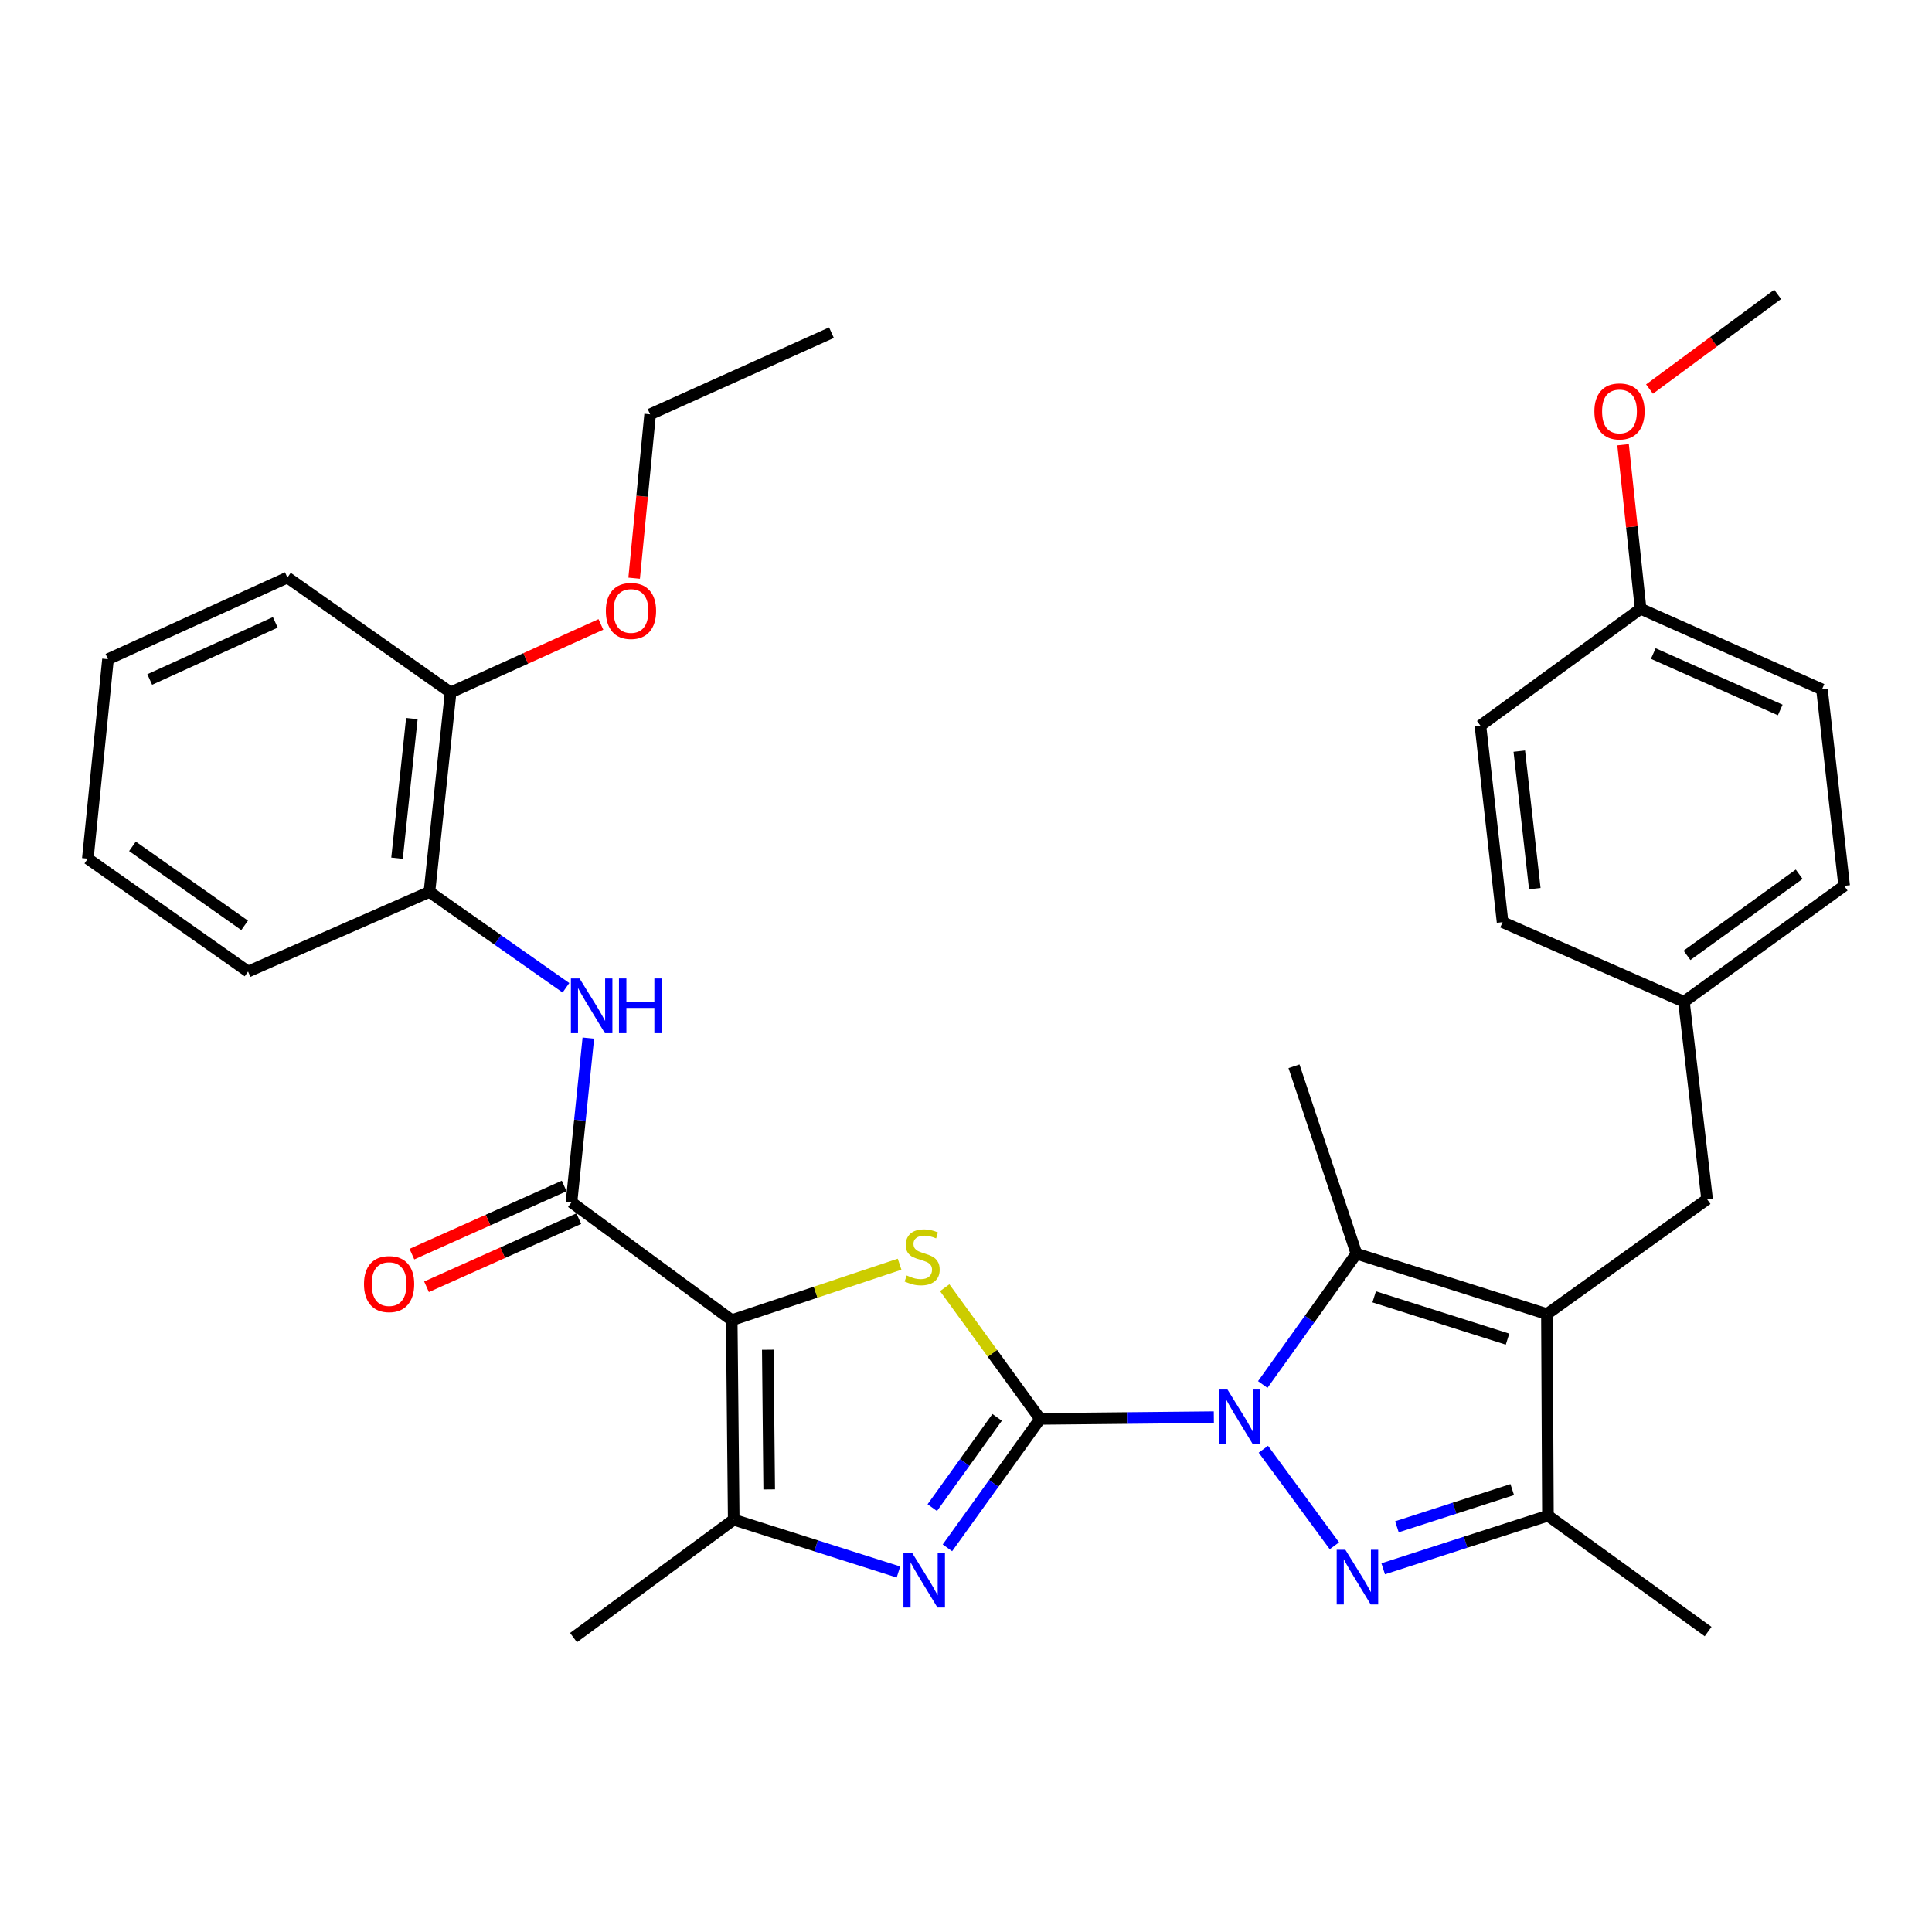 <?xml version='1.0' encoding='iso-8859-1'?>
<svg version='1.1' baseProfile='full'
              xmlns='http://www.w3.org/2000/svg'
                      xmlns:rdkit='http://www.rdkit.org/xml'
                      xmlns:xlink='http://www.w3.org/1999/xlink'
                  xml:space='preserve'
width='1000px' height='1000px' viewBox='0 0 1000 1000'>
<!-- END OF HEADER -->
<rect style='opacity:1.0;fill:#FFFFFF;stroke:none' width='1000' height='1000' x='0' y='0'> </rect>
<path class='bond-0' d='M 538.343,734.428 L 583.311,733.975' style='fill:none;fill-rule:evenodd;stroke:#000000;stroke-width:6px;stroke-linecap:butt;stroke-linejoin:miter;stroke-opacity:1' />
<path class='bond-0' d='M 583.311,733.975 L 628.28,733.523' style='fill:none;fill-rule:evenodd;stroke:#0000FF;stroke-width:6px;stroke-linecap:butt;stroke-linejoin:miter;stroke-opacity:1' />
<path class='bond-3' d='M 538.343,734.428 L 513.661,700.474' style='fill:none;fill-rule:evenodd;stroke:#000000;stroke-width:6px;stroke-linecap:butt;stroke-linejoin:miter;stroke-opacity:1' />
<path class='bond-3' d='M 513.661,700.474 L 488.98,666.52' style='fill:none;fill-rule:evenodd;stroke:#CCCC00;stroke-width:6px;stroke-linecap:butt;stroke-linejoin:miter;stroke-opacity:1' />
<path class='bond-5' d='M 538.343,734.428 L 514.365,767.796' style='fill:none;fill-rule:evenodd;stroke:#000000;stroke-width:6px;stroke-linecap:butt;stroke-linejoin:miter;stroke-opacity:1' />
<path class='bond-5' d='M 514.365,767.796 L 490.387,801.163' style='fill:none;fill-rule:evenodd;stroke:#0000FF;stroke-width:6px;stroke-linecap:butt;stroke-linejoin:miter;stroke-opacity:1' />
<path class='bond-5' d='M 516.111,733.632 L 499.327,756.989' style='fill:none;fill-rule:evenodd;stroke:#000000;stroke-width:6px;stroke-linecap:butt;stroke-linejoin:miter;stroke-opacity:1' />
<path class='bond-5' d='M 499.327,756.989 L 482.542,780.347' style='fill:none;fill-rule:evenodd;stroke:#0000FF;stroke-width:6px;stroke-linecap:butt;stroke-linejoin:miter;stroke-opacity:1' />
<path class='bond-2' d='M 653.913,750.122 L 690.678,800.094' style='fill:none;fill-rule:evenodd;stroke:#0000FF;stroke-width:6px;stroke-linecap:butt;stroke-linejoin:miter;stroke-opacity:1' />
<path class='bond-6' d='M 653.598,716.631 L 677.841,682.768' style='fill:none;fill-rule:evenodd;stroke:#0000FF;stroke-width:6px;stroke-linecap:butt;stroke-linejoin:miter;stroke-opacity:1' />
<path class='bond-6' d='M 677.841,682.768 L 702.083,648.905' style='fill:none;fill-rule:evenodd;stroke:#000000;stroke-width:6px;stroke-linecap:butt;stroke-linejoin:miter;stroke-opacity:1' />
<path class='bond-1' d='M 378.738,683.318 L 422.183,668.835' style='fill:none;fill-rule:evenodd;stroke:#000000;stroke-width:6px;stroke-linecap:butt;stroke-linejoin:miter;stroke-opacity:1' />
<path class='bond-1' d='M 422.183,668.835 L 465.628,654.352' style='fill:none;fill-rule:evenodd;stroke:#CCCC00;stroke-width:6px;stroke-linecap:butt;stroke-linejoin:miter;stroke-opacity:1' />
<path class='bond-8' d='M 378.738,683.318 L 295.798,622.312' style='fill:none;fill-rule:evenodd;stroke:#000000;stroke-width:6px;stroke-linecap:butt;stroke-linejoin:miter;stroke-opacity:1' />
<path class='bond-33' d='M 378.738,683.318 L 379.777,786.587' style='fill:none;fill-rule:evenodd;stroke:#000000;stroke-width:6px;stroke-linecap:butt;stroke-linejoin:miter;stroke-opacity:1' />
<path class='bond-33' d='M 397.411,698.622 L 398.138,770.91' style='fill:none;fill-rule:evenodd;stroke:#000000;stroke-width:6px;stroke-linecap:butt;stroke-linejoin:miter;stroke-opacity:1' />
<path class='bond-9' d='M 715.938,812.008 L 758.572,798.253' style='fill:none;fill-rule:evenodd;stroke:#0000FF;stroke-width:6px;stroke-linecap:butt;stroke-linejoin:miter;stroke-opacity:1' />
<path class='bond-9' d='M 758.572,798.253 L 801.206,784.499' style='fill:none;fill-rule:evenodd;stroke:#000000;stroke-width:6px;stroke-linecap:butt;stroke-linejoin:miter;stroke-opacity:1' />
<path class='bond-9' d='M 723.042,790.258 L 752.886,780.63' style='fill:none;fill-rule:evenodd;stroke:#0000FF;stroke-width:6px;stroke-linecap:butt;stroke-linejoin:miter;stroke-opacity:1' />
<path class='bond-9' d='M 752.886,780.63 L 782.73,771.001' style='fill:none;fill-rule:evenodd;stroke:#000000;stroke-width:6px;stroke-linecap:butt;stroke-linejoin:miter;stroke-opacity:1' />
<path class='bond-4' d='M 800.681,680.18 L 702.083,648.905' style='fill:none;fill-rule:evenodd;stroke:#000000;stroke-width:6px;stroke-linecap:butt;stroke-linejoin:miter;stroke-opacity:1' />
<path class='bond-4' d='M 780.293,693.14 L 711.274,671.248' style='fill:none;fill-rule:evenodd;stroke:#000000;stroke-width:6px;stroke-linecap:butt;stroke-linejoin:miter;stroke-opacity:1' />
<path class='bond-12' d='M 800.681,680.18 L 883.591,620.727' style='fill:none;fill-rule:evenodd;stroke:#000000;stroke-width:6px;stroke-linecap:butt;stroke-linejoin:miter;stroke-opacity:1' />
<path class='bond-34' d='M 800.681,680.18 L 801.206,784.499' style='fill:none;fill-rule:evenodd;stroke:#000000;stroke-width:6px;stroke-linecap:butt;stroke-linejoin:miter;stroke-opacity:1' />
<path class='bond-7' d='M 465.039,813.661 L 422.408,800.124' style='fill:none;fill-rule:evenodd;stroke:#0000FF;stroke-width:6px;stroke-linecap:butt;stroke-linejoin:miter;stroke-opacity:1' />
<path class='bond-7' d='M 422.408,800.124 L 379.777,786.587' style='fill:none;fill-rule:evenodd;stroke:#000000;stroke-width:6px;stroke-linecap:butt;stroke-linejoin:miter;stroke-opacity:1' />
<path class='bond-16' d='M 702.083,648.905 L 669.769,551.892' style='fill:none;fill-rule:evenodd;stroke:#000000;stroke-width:6px;stroke-linecap:butt;stroke-linejoin:miter;stroke-opacity:1' />
<path class='bond-18' d='M 379.777,786.587 L 296.857,847.624' style='fill:none;fill-rule:evenodd;stroke:#000000;stroke-width:6px;stroke-linecap:butt;stroke-linejoin:miter;stroke-opacity:1' />
<path class='bond-10' d='M 295.798,622.312 L 300.161,579.817' style='fill:none;fill-rule:evenodd;stroke:#000000;stroke-width:6px;stroke-linecap:butt;stroke-linejoin:miter;stroke-opacity:1' />
<path class='bond-10' d='M 300.161,579.817 L 304.524,537.322' style='fill:none;fill-rule:evenodd;stroke:#0000FF;stroke-width:6px;stroke-linecap:butt;stroke-linejoin:miter;stroke-opacity:1' />
<path class='bond-13' d='M 292.015,613.86 L 252.608,631.498' style='fill:none;fill-rule:evenodd;stroke:#000000;stroke-width:6px;stroke-linecap:butt;stroke-linejoin:miter;stroke-opacity:1' />
<path class='bond-13' d='M 252.608,631.498 L 213.2,649.137' style='fill:none;fill-rule:evenodd;stroke:#FF0000;stroke-width:6px;stroke-linecap:butt;stroke-linejoin:miter;stroke-opacity:1' />
<path class='bond-13' d='M 299.58,630.763 L 260.173,648.401' style='fill:none;fill-rule:evenodd;stroke:#000000;stroke-width:6px;stroke-linecap:butt;stroke-linejoin:miter;stroke-opacity:1' />
<path class='bond-13' d='M 260.173,648.401 L 220.765,666.039' style='fill:none;fill-rule:evenodd;stroke:#FF0000;stroke-width:6px;stroke-linecap:butt;stroke-linejoin:miter;stroke-opacity:1' />
<path class='bond-21' d='M 801.206,784.499 L 884.115,844.487' style='fill:none;fill-rule:evenodd;stroke:#000000;stroke-width:6px;stroke-linecap:butt;stroke-linejoin:miter;stroke-opacity:1' />
<path class='bond-11' d='M 292.935,511.266 L 257.603,486.462' style='fill:none;fill-rule:evenodd;stroke:#0000FF;stroke-width:6px;stroke-linecap:butt;stroke-linejoin:miter;stroke-opacity:1' />
<path class='bond-11' d='M 257.603,486.462 L 222.271,461.657' style='fill:none;fill-rule:evenodd;stroke:#000000;stroke-width:6px;stroke-linecap:butt;stroke-linejoin:miter;stroke-opacity:1' />
<path class='bond-14' d='M 222.271,461.657 L 233.238,358.399' style='fill:none;fill-rule:evenodd;stroke:#000000;stroke-width:6px;stroke-linecap:butt;stroke-linejoin:miter;stroke-opacity:1' />
<path class='bond-14' d='M 205.501,444.213 L 213.178,371.932' style='fill:none;fill-rule:evenodd;stroke:#000000;stroke-width:6px;stroke-linecap:butt;stroke-linejoin:miter;stroke-opacity:1' />
<path class='bond-26' d='M 222.271,461.657 L 128.395,502.87' style='fill:none;fill-rule:evenodd;stroke:#000000;stroke-width:6px;stroke-linecap:butt;stroke-linejoin:miter;stroke-opacity:1' />
<path class='bond-15' d='M 883.591,620.727 L 871.605,518.497' style='fill:none;fill-rule:evenodd;stroke:#000000;stroke-width:6px;stroke-linecap:butt;stroke-linejoin:miter;stroke-opacity:1' />
<path class='bond-24' d='M 233.238,358.399 L 272.132,340.795' style='fill:none;fill-rule:evenodd;stroke:#000000;stroke-width:6px;stroke-linecap:butt;stroke-linejoin:miter;stroke-opacity:1' />
<path class='bond-24' d='M 272.132,340.795 L 311.027,323.19' style='fill:none;fill-rule:evenodd;stroke:#FF0000;stroke-width:6px;stroke-linecap:butt;stroke-linejoin:miter;stroke-opacity:1' />
<path class='bond-27' d='M 233.238,358.399 L 148.754,298.935' style='fill:none;fill-rule:evenodd;stroke:#000000;stroke-width:6px;stroke-linecap:butt;stroke-linejoin:miter;stroke-opacity:1' />
<path class='bond-19' d='M 871.605,518.497 L 777.729,477.305' style='fill:none;fill-rule:evenodd;stroke:#000000;stroke-width:6px;stroke-linecap:butt;stroke-linejoin:miter;stroke-opacity:1' />
<path class='bond-20' d='M 871.605,518.497 L 954.545,458.52' style='fill:none;fill-rule:evenodd;stroke:#000000;stroke-width:6px;stroke-linecap:butt;stroke-linejoin:miter;stroke-opacity:1' />
<path class='bond-20' d='M 873.195,494.495 L 931.253,452.511' style='fill:none;fill-rule:evenodd;stroke:#000000;stroke-width:6px;stroke-linecap:butt;stroke-linejoin:miter;stroke-opacity:1' />
<path class='bond-17' d='M 849.178,315.098 L 943.054,356.815' style='fill:none;fill-rule:evenodd;stroke:#000000;stroke-width:6px;stroke-linecap:butt;stroke-linejoin:miter;stroke-opacity:1' />
<path class='bond-17' d='M 855.739,338.277 L 921.453,367.479' style='fill:none;fill-rule:evenodd;stroke:#000000;stroke-width:6px;stroke-linecap:butt;stroke-linejoin:miter;stroke-opacity:1' />
<path class='bond-25' d='M 849.178,315.098 L 844.637,272.648' style='fill:none;fill-rule:evenodd;stroke:#000000;stroke-width:6px;stroke-linecap:butt;stroke-linejoin:miter;stroke-opacity:1' />
<path class='bond-25' d='M 844.637,272.648 L 840.096,230.198' style='fill:none;fill-rule:evenodd;stroke:#FF0000;stroke-width:6px;stroke-linecap:butt;stroke-linejoin:miter;stroke-opacity:1' />
<path class='bond-35' d='M 849.178,315.098 L 766.258,375.6' style='fill:none;fill-rule:evenodd;stroke:#000000;stroke-width:6px;stroke-linecap:butt;stroke-linejoin:miter;stroke-opacity:1' />
<path class='bond-22' d='M 777.729,477.305 L 766.258,375.6' style='fill:none;fill-rule:evenodd;stroke:#000000;stroke-width:6px;stroke-linecap:butt;stroke-linejoin:miter;stroke-opacity:1' />
<path class='bond-22' d='M 794.41,459.974 L 786.38,388.78' style='fill:none;fill-rule:evenodd;stroke:#000000;stroke-width:6px;stroke-linecap:butt;stroke-linejoin:miter;stroke-opacity:1' />
<path class='bond-23' d='M 954.545,458.52 L 943.054,356.815' style='fill:none;fill-rule:evenodd;stroke:#000000;stroke-width:6px;stroke-linecap:butt;stroke-linejoin:miter;stroke-opacity:1' />
<path class='bond-28' d='M 328.233,299.272 L 332.365,256.862' style='fill:none;fill-rule:evenodd;stroke:#FF0000;stroke-width:6px;stroke-linecap:butt;stroke-linejoin:miter;stroke-opacity:1' />
<path class='bond-28' d='M 332.365,256.862 L 336.496,214.452' style='fill:none;fill-rule:evenodd;stroke:#000000;stroke-width:6px;stroke-linecap:butt;stroke-linejoin:miter;stroke-opacity:1' />
<path class='bond-29' d='M 853.787,201.383 L 886.955,176.879' style='fill:none;fill-rule:evenodd;stroke:#FF0000;stroke-width:6px;stroke-linecap:butt;stroke-linejoin:miter;stroke-opacity:1' />
<path class='bond-29' d='M 886.955,176.879 L 920.123,152.376' style='fill:none;fill-rule:evenodd;stroke:#000000;stroke-width:6px;stroke-linecap:butt;stroke-linejoin:miter;stroke-opacity:1' />
<path class='bond-31' d='M 128.395,502.87 L 45.455,444.446' style='fill:none;fill-rule:evenodd;stroke:#000000;stroke-width:6px;stroke-linecap:butt;stroke-linejoin:miter;stroke-opacity:1' />
<path class='bond-31' d='M 126.618,478.968 L 68.56,438.071' style='fill:none;fill-rule:evenodd;stroke:#000000;stroke-width:6px;stroke-linecap:butt;stroke-linejoin:miter;stroke-opacity:1' />
<path class='bond-36' d='M 148.754,298.935 L 55.897,341.198' style='fill:none;fill-rule:evenodd;stroke:#000000;stroke-width:6px;stroke-linecap:butt;stroke-linejoin:miter;stroke-opacity:1' />
<path class='bond-36' d='M 142.497,322.129 L 77.496,351.713' style='fill:none;fill-rule:evenodd;stroke:#000000;stroke-width:6px;stroke-linecap:butt;stroke-linejoin:miter;stroke-opacity:1' />
<path class='bond-30' d='M 336.496,214.452 L 430.372,172.2' style='fill:none;fill-rule:evenodd;stroke:#000000;stroke-width:6px;stroke-linecap:butt;stroke-linejoin:miter;stroke-opacity:1' />
<path class='bond-32' d='M 45.455,444.446 L 55.897,341.198' style='fill:none;fill-rule:evenodd;stroke:#000000;stroke-width:6px;stroke-linecap:butt;stroke-linejoin:miter;stroke-opacity:1' />
<path  class='atom-1' d='M 635.341 719.229
L 644.621 734.229
Q 645.541 735.709, 647.021 738.389
Q 648.501 741.069, 648.581 741.229
L 648.581 719.229
L 652.341 719.229
L 652.341 747.549
L 648.461 747.549
L 638.501 731.149
Q 637.341 729.229, 636.101 727.029
Q 634.901 724.829, 634.541 724.149
L 634.541 747.549
L 630.861 747.549
L 630.861 719.229
L 635.341 719.229
' fill='#0000FF'/>
<path  class='atom-3' d='M 696.348 802.148
L 705.628 817.148
Q 706.548 818.628, 708.028 821.308
Q 709.508 823.988, 709.588 824.148
L 709.588 802.148
L 713.348 802.148
L 713.348 830.468
L 709.468 830.468
L 699.508 814.068
Q 698.348 812.148, 697.108 809.948
Q 695.908 807.748, 695.548 807.068
L 695.548 830.468
L 691.868 830.468
L 691.868 802.148
L 696.348 802.148
' fill='#0000FF'/>
<path  class='atom-4' d='M 469.305 660.179
Q 469.625 660.299, 470.945 660.859
Q 472.265 661.419, 473.705 661.779
Q 475.185 662.099, 476.625 662.099
Q 479.305 662.099, 480.865 660.819
Q 482.425 659.499, 482.425 657.219
Q 482.425 655.659, 481.625 654.699
Q 480.865 653.739, 479.665 653.219
Q 478.465 652.699, 476.465 652.099
Q 473.945 651.339, 472.425 650.619
Q 470.945 649.899, 469.865 648.379
Q 468.825 646.859, 468.825 644.299
Q 468.825 640.739, 471.225 638.539
Q 473.665 636.339, 478.465 636.339
Q 481.745 636.339, 485.465 637.899
L 484.545 640.979
Q 481.145 639.579, 478.585 639.579
Q 475.825 639.579, 474.305 640.739
Q 472.785 641.859, 472.825 643.819
Q 472.825 645.339, 473.585 646.259
Q 474.385 647.179, 475.505 647.699
Q 476.665 648.219, 478.585 648.819
Q 481.145 649.619, 482.665 650.419
Q 484.185 651.219, 485.265 652.859
Q 486.385 654.459, 486.385 657.219
Q 486.385 661.139, 483.745 663.259
Q 481.145 665.339, 476.785 665.339
Q 474.265 665.339, 472.345 664.779
Q 470.465 664.259, 468.225 663.339
L 469.305 660.179
' fill='#CCCC00'/>
<path  class='atom-6' d='M 472.105 803.733
L 481.385 818.733
Q 482.305 820.213, 483.785 822.893
Q 485.265 825.573, 485.345 825.733
L 485.345 803.733
L 489.105 803.733
L 489.105 832.053
L 485.225 832.053
L 475.265 815.653
Q 474.105 813.733, 472.865 811.533
Q 471.665 809.333, 471.305 808.653
L 471.305 832.053
L 467.625 832.053
L 467.625 803.733
L 472.105 803.733
' fill='#0000FF'/>
<path  class='atom-11' d='M 299.98 506.446
L 309.26 521.446
Q 310.18 522.926, 311.66 525.606
Q 313.14 528.286, 313.22 528.446
L 313.22 506.446
L 316.98 506.446
L 316.98 534.766
L 313.1 534.766
L 303.14 518.366
Q 301.98 516.446, 300.74 514.246
Q 299.54 512.046, 299.18 511.366
L 299.18 534.766
L 295.5 534.766
L 295.5 506.446
L 299.98 506.446
' fill='#0000FF'/>
<path  class='atom-11' d='M 320.38 506.446
L 324.22 506.446
L 324.22 518.486
L 338.7 518.486
L 338.7 506.446
L 342.54 506.446
L 342.54 534.766
L 338.7 534.766
L 338.7 521.686
L 324.22 521.686
L 324.22 534.766
L 320.38 534.766
L 320.38 506.446
' fill='#0000FF'/>
<path  class='atom-14' d='M 188.397 664.643
Q 188.397 657.843, 191.757 654.043
Q 195.117 650.243, 201.397 650.243
Q 207.677 650.243, 211.037 654.043
Q 214.397 657.843, 214.397 664.643
Q 214.397 671.523, 210.997 675.443
Q 207.597 679.323, 201.397 679.323
Q 195.157 679.323, 191.757 675.443
Q 188.397 671.563, 188.397 664.643
M 201.397 676.123
Q 205.717 676.123, 208.037 673.243
Q 210.397 670.323, 210.397 664.643
Q 210.397 659.083, 208.037 656.283
Q 205.717 653.443, 201.397 653.443
Q 197.077 653.443, 194.717 656.243
Q 192.397 659.043, 192.397 664.643
Q 192.397 670.363, 194.717 673.243
Q 197.077 676.123, 201.397 676.123
' fill='#FF0000'/>
<path  class='atom-25' d='M 313.589 316.227
Q 313.589 309.427, 316.949 305.627
Q 320.309 301.827, 326.589 301.827
Q 332.869 301.827, 336.229 305.627
Q 339.589 309.427, 339.589 316.227
Q 339.589 323.107, 336.189 327.027
Q 332.789 330.907, 326.589 330.907
Q 320.349 330.907, 316.949 327.027
Q 313.589 323.147, 313.589 316.227
M 326.589 327.707
Q 330.909 327.707, 333.229 324.827
Q 335.589 321.907, 335.589 316.227
Q 335.589 310.667, 333.229 307.867
Q 330.909 305.027, 326.589 305.027
Q 322.269 305.027, 319.909 307.827
Q 317.589 310.627, 317.589 316.227
Q 317.589 321.947, 319.909 324.827
Q 322.269 327.707, 326.589 327.707
' fill='#FF0000'/>
<path  class='atom-26' d='M 825.242 212.948
Q 825.242 206.148, 828.602 202.348
Q 831.962 198.548, 838.242 198.548
Q 844.522 198.548, 847.882 202.348
Q 851.242 206.148, 851.242 212.948
Q 851.242 219.828, 847.842 223.748
Q 844.442 227.628, 838.242 227.628
Q 832.002 227.628, 828.602 223.748
Q 825.242 219.868, 825.242 212.948
M 838.242 224.428
Q 842.562 224.428, 844.882 221.548
Q 847.242 218.628, 847.242 212.948
Q 847.242 207.388, 844.882 204.588
Q 842.562 201.748, 838.242 201.748
Q 833.922 201.748, 831.562 204.548
Q 829.242 207.348, 829.242 212.948
Q 829.242 218.668, 831.562 221.548
Q 833.922 224.428, 838.242 224.428
' fill='#FF0000'/>
</svg>
